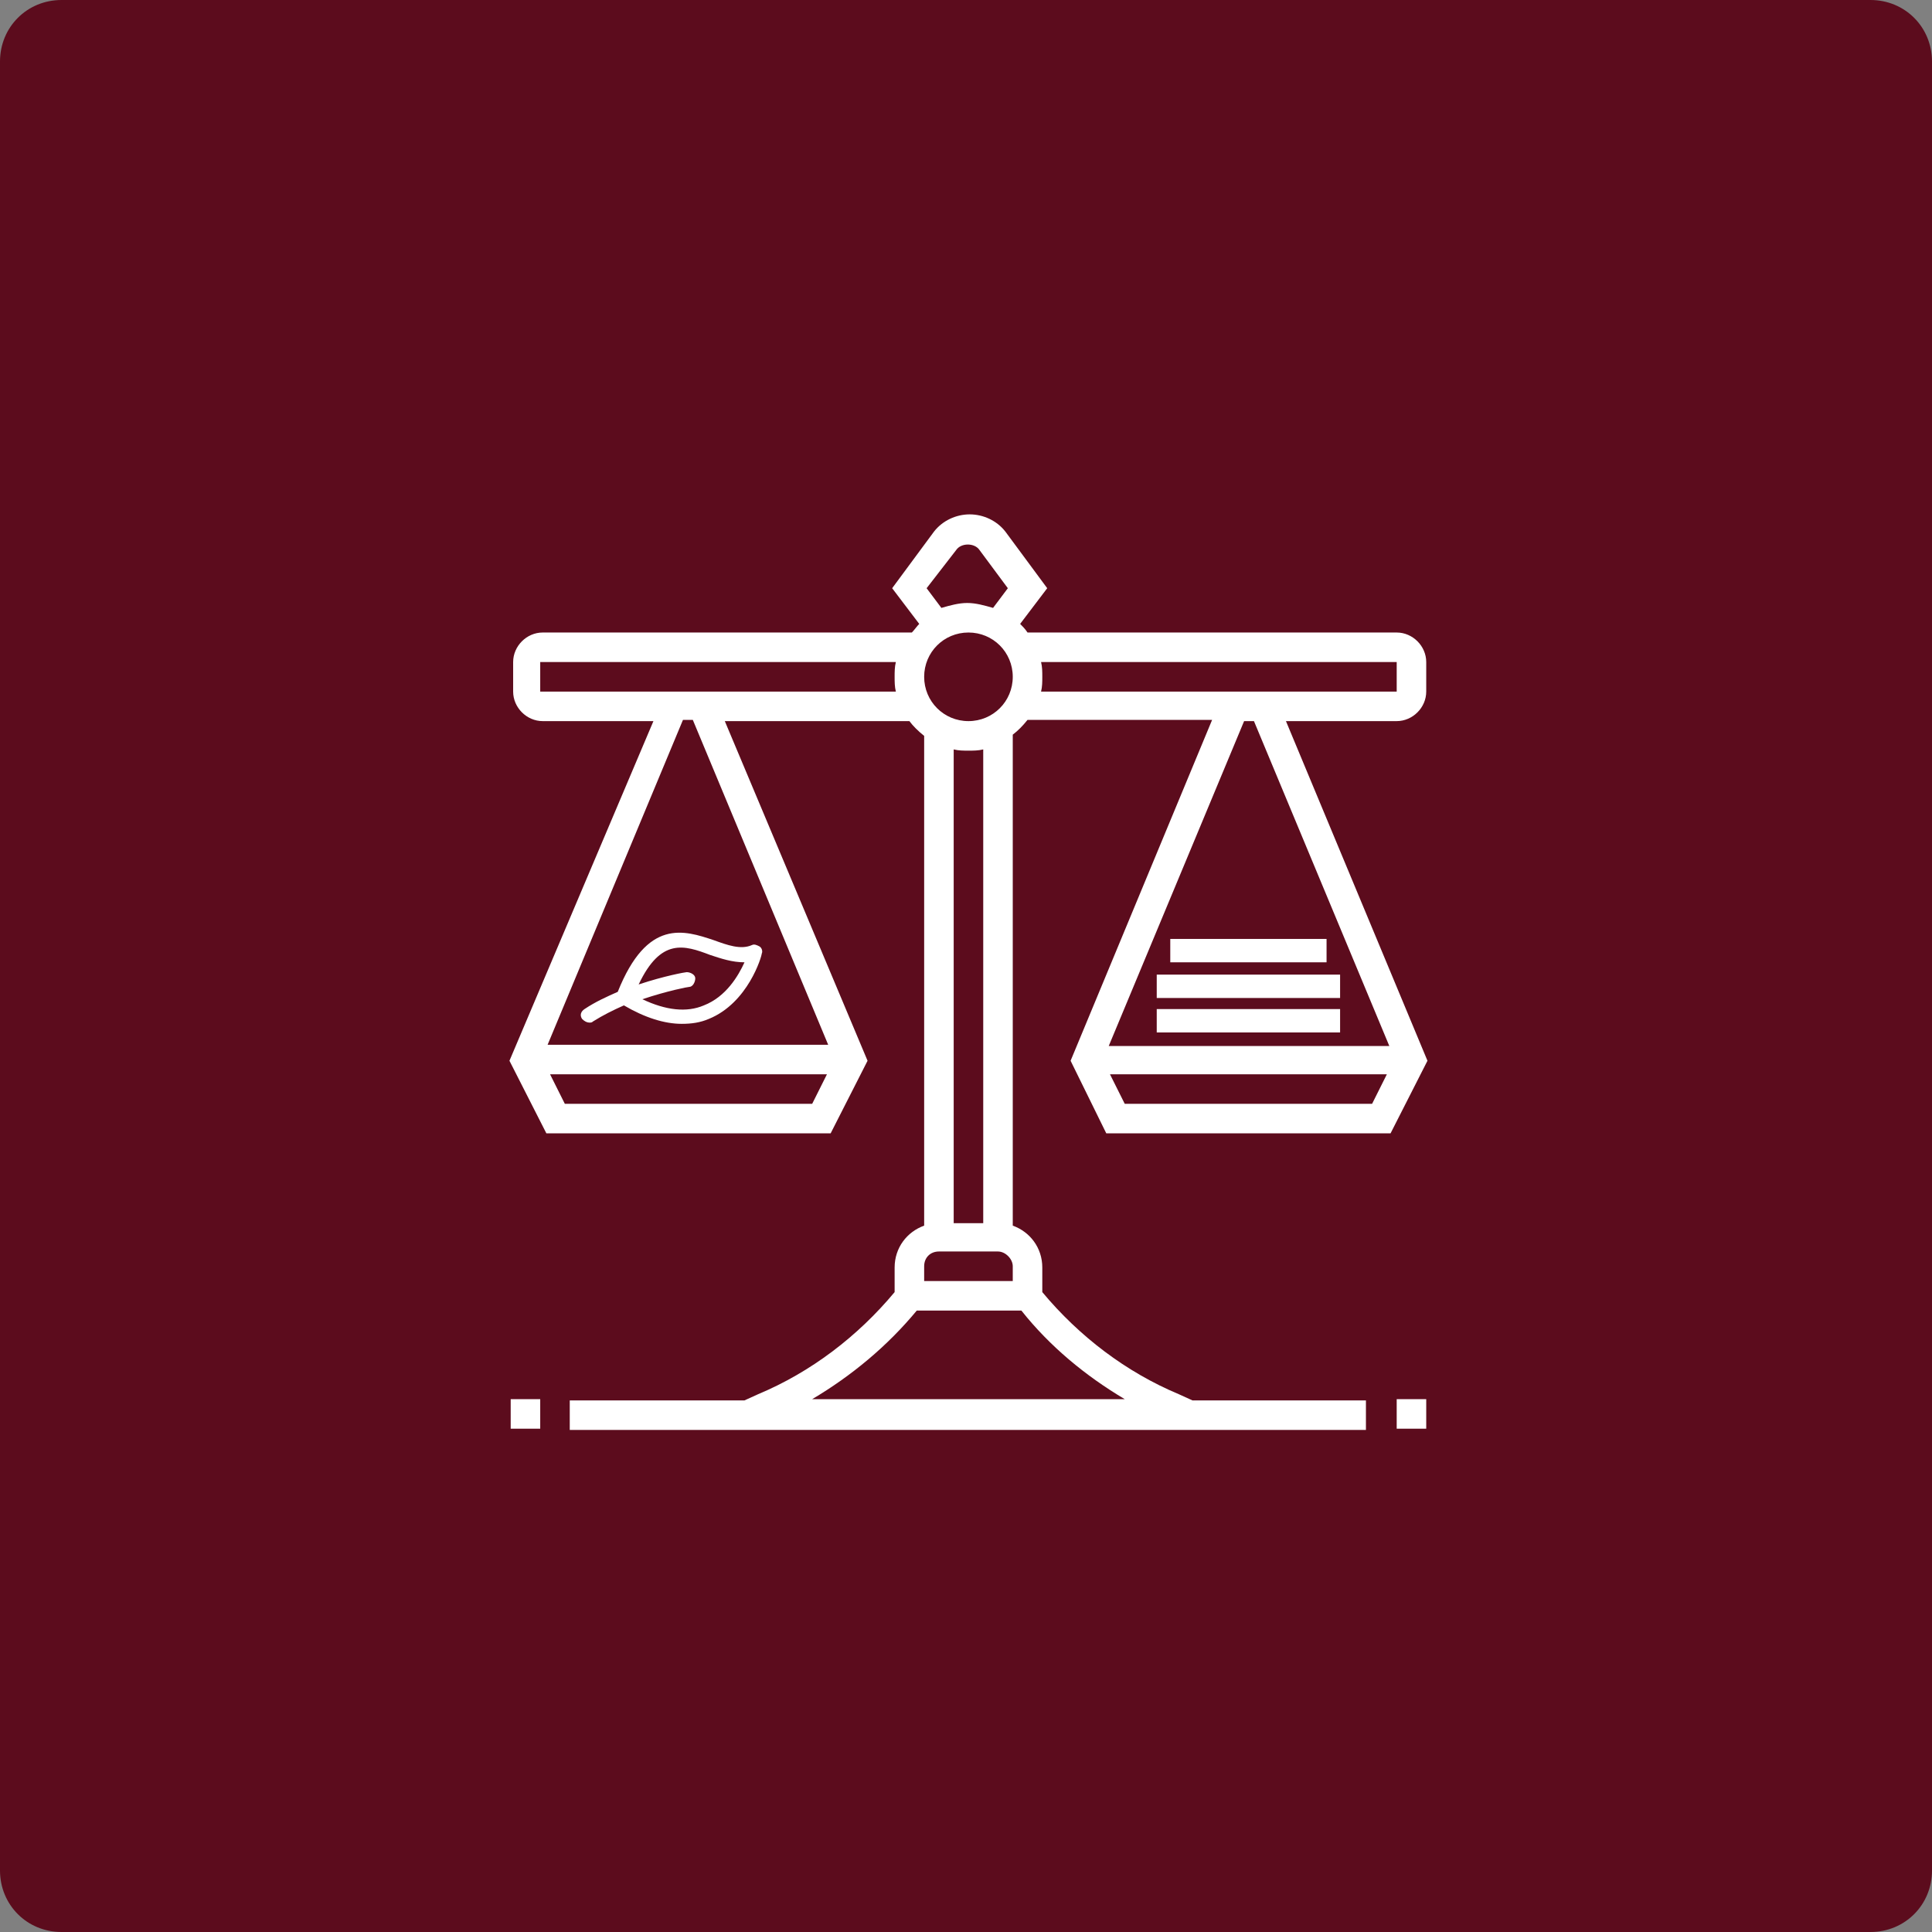 <?xml version="1.0" encoding="utf-8"?>
<!-- Generator: Adobe Illustrator 25.0.1, SVG Export Plug-In . SVG Version: 6.00 Build 0)  -->
<svg version="1.1" id="Layer_1" xmlns="http://www.w3.org/2000/svg" xmlns:xlink="http://www.w3.org/1999/xlink" x="0px" y="0px"
	 viewBox="0 0 157 157" style="enable-background:new 0 0 157 157;" xml:space="preserve">
<rect x="0" y="0" width="157" height="157" fill="#808080" stroke="none"/>
<style type="text/css">
	.st0{fill-rule:evenodd;clip-rule:evenodd;fill:#5C0C1D;}
	.st1{fill:#FFFFFF;}
</style>
<g>
	<path class="st0" d="M5,0h147c2.8,0,5,2.2,5,5v147c0,2.8-2.2,5-5,5H5c-2.8,0-5-2.2-5-5V5C0,2.2,2.2,0,5,0z"/>
</g>
<path class="st1" d="M89.9,92.1H113l3-5.9l-11.5-27.6h9c1.3,0,2.4-1.1,2.4-2.4v-2.4c0-1.3-1.1-2.4-2.4-2.4h-30
	c-0.2-0.3-0.4-0.5-0.6-0.7l2.2-2.9l-3.4-4.6c-0.7-0.9-1.8-1.4-2.9-1.4s-2.2,0.5-2.9,1.4l-3.4,4.6l2.2,2.9c-0.2,0.2-0.4,0.5-0.6,0.7
	h-30c-1.3,0-2.4,1.1-2.4,2.4v2.4c0,1.3,1.1,2.4,2.4,2.4h9L41.4,86.2l3,5.9h23.1l3-5.9L58.9,58.6h15c0.3,0.4,0.7,0.8,1.2,1.2v39.8
	c-1.4,0.5-2.4,1.8-2.4,3.4v2c-3,3.6-6.8,6.5-11.1,8.3l-1.1,0.5H46.3v2.4h64.7v-2.4H96.9l-1.1-0.5c-4.3-1.8-8.1-4.7-11.1-8.3v-2
	c0-1.6-1-2.9-2.4-3.4V59.7c0.4-0.3,0.8-0.7,1.2-1.2h15L87,86.2L89.9,92.1z M66,89.7H45.9l-1.2-2.4h22.5L66,89.7z M67.3,84.9H44.5
	l11-26.4h0.8L67.3,84.9z M72.8,56.2H43.9v-2.4h28.9c-0.1,0.4-0.1,0.8-0.1,1.2S72.7,55.8,72.8,56.2z M77.7,44.7
	c0.4-0.6,1.5-0.6,1.9,0l2.3,3.1l-1.2,1.6c-0.7-0.2-1.4-0.4-2.1-0.4s-1.4,0.2-2.1,0.4l-1.2-1.6L77.7,44.7z M91.4,113.7H66
	c3.2-1.9,6.1-4.3,8.5-7.2h8.5C85.3,109.4,88.2,111.8,91.4,113.7z M82.3,102.9v1.2h-7.2v-1.2c0-0.7,0.5-1.2,1.2-1.2h4.8
	C81.7,101.7,82.3,102.3,82.3,102.9z M77.5,99.3V60.9c0.4,0.1,0.8,0.1,1.2,0.1s0.8,0,1.2-0.1v38.5H77.5z M78.7,58.6
	c-2,0-3.6-1.6-3.6-3.6s1.6-3.6,3.6-3.6s3.6,1.6,3.6,3.6S80.7,58.6,78.7,58.6z M111.5,89.7H91.4l-1.2-2.4h22.5L111.5,89.7z
	 M84.6,56.2c0.1-0.4,0.1-0.8,0.1-1.2s0-0.8-0.1-1.2h28.9v2.4H84.6z M101.1,58.6h0.8l11,26.4H90.1L101.1,58.6z"/>
<rect x="113.5" y="113.7" class="st1" width="2.4" height="2.4"/>
<rect x="41.5" y="113.7" class="st1" width="2.4" height="2.4"/>
<path class="st1" d="M57.7,77.6c0.9,0.3,1.8,0.6,2.8,0.6c-0.5,1.1-1.5,2.8-3.3,3.5c-1.4,0.6-3.1,0.4-5-0.5c2.1-0.7,3.7-1,3.8-1
	c0.3,0,0.5-0.4,0.5-0.7c0-0.3-0.4-0.5-0.7-0.5c-0.1,0-1.8,0.3-3.9,1C53.7,76.2,55.6,76.8,57.7,77.6L57.7,77.6z M47.9,83.1
	c0.1,0,0.2,0,0.3-0.1c0.8-0.5,1.6-0.9,2.5-1.3c1.7,1,3.3,1.5,4.7,1.5c0.8,0,1.5-0.1,2.2-0.4c3.2-1.3,4.3-5.1,4.3-5.3
	c0.1-0.2,0-0.5-0.2-0.6c-0.2-0.1-0.4-0.2-0.6-0.1c-0.9,0.4-2,0-3.1-0.4c-2.4-0.8-5.4-1.8-7.8,4.2c-0.9,0.4-1.8,0.8-2.7,1.4
	c-0.3,0.2-0.4,0.5-0.2,0.8C47.5,83,47.7,83.1,47.9,83.1L47.9,83.1z"/>
<rect x="94" y="82" class="st1" width="14.9" height="1.9"/>
<rect x="94" y="79.2" class="st1" width="14.9" height="1.9"/>
<rect x="95.1" y="76.3" class="st1" width="12.7" height="1.9"/>
</svg>
